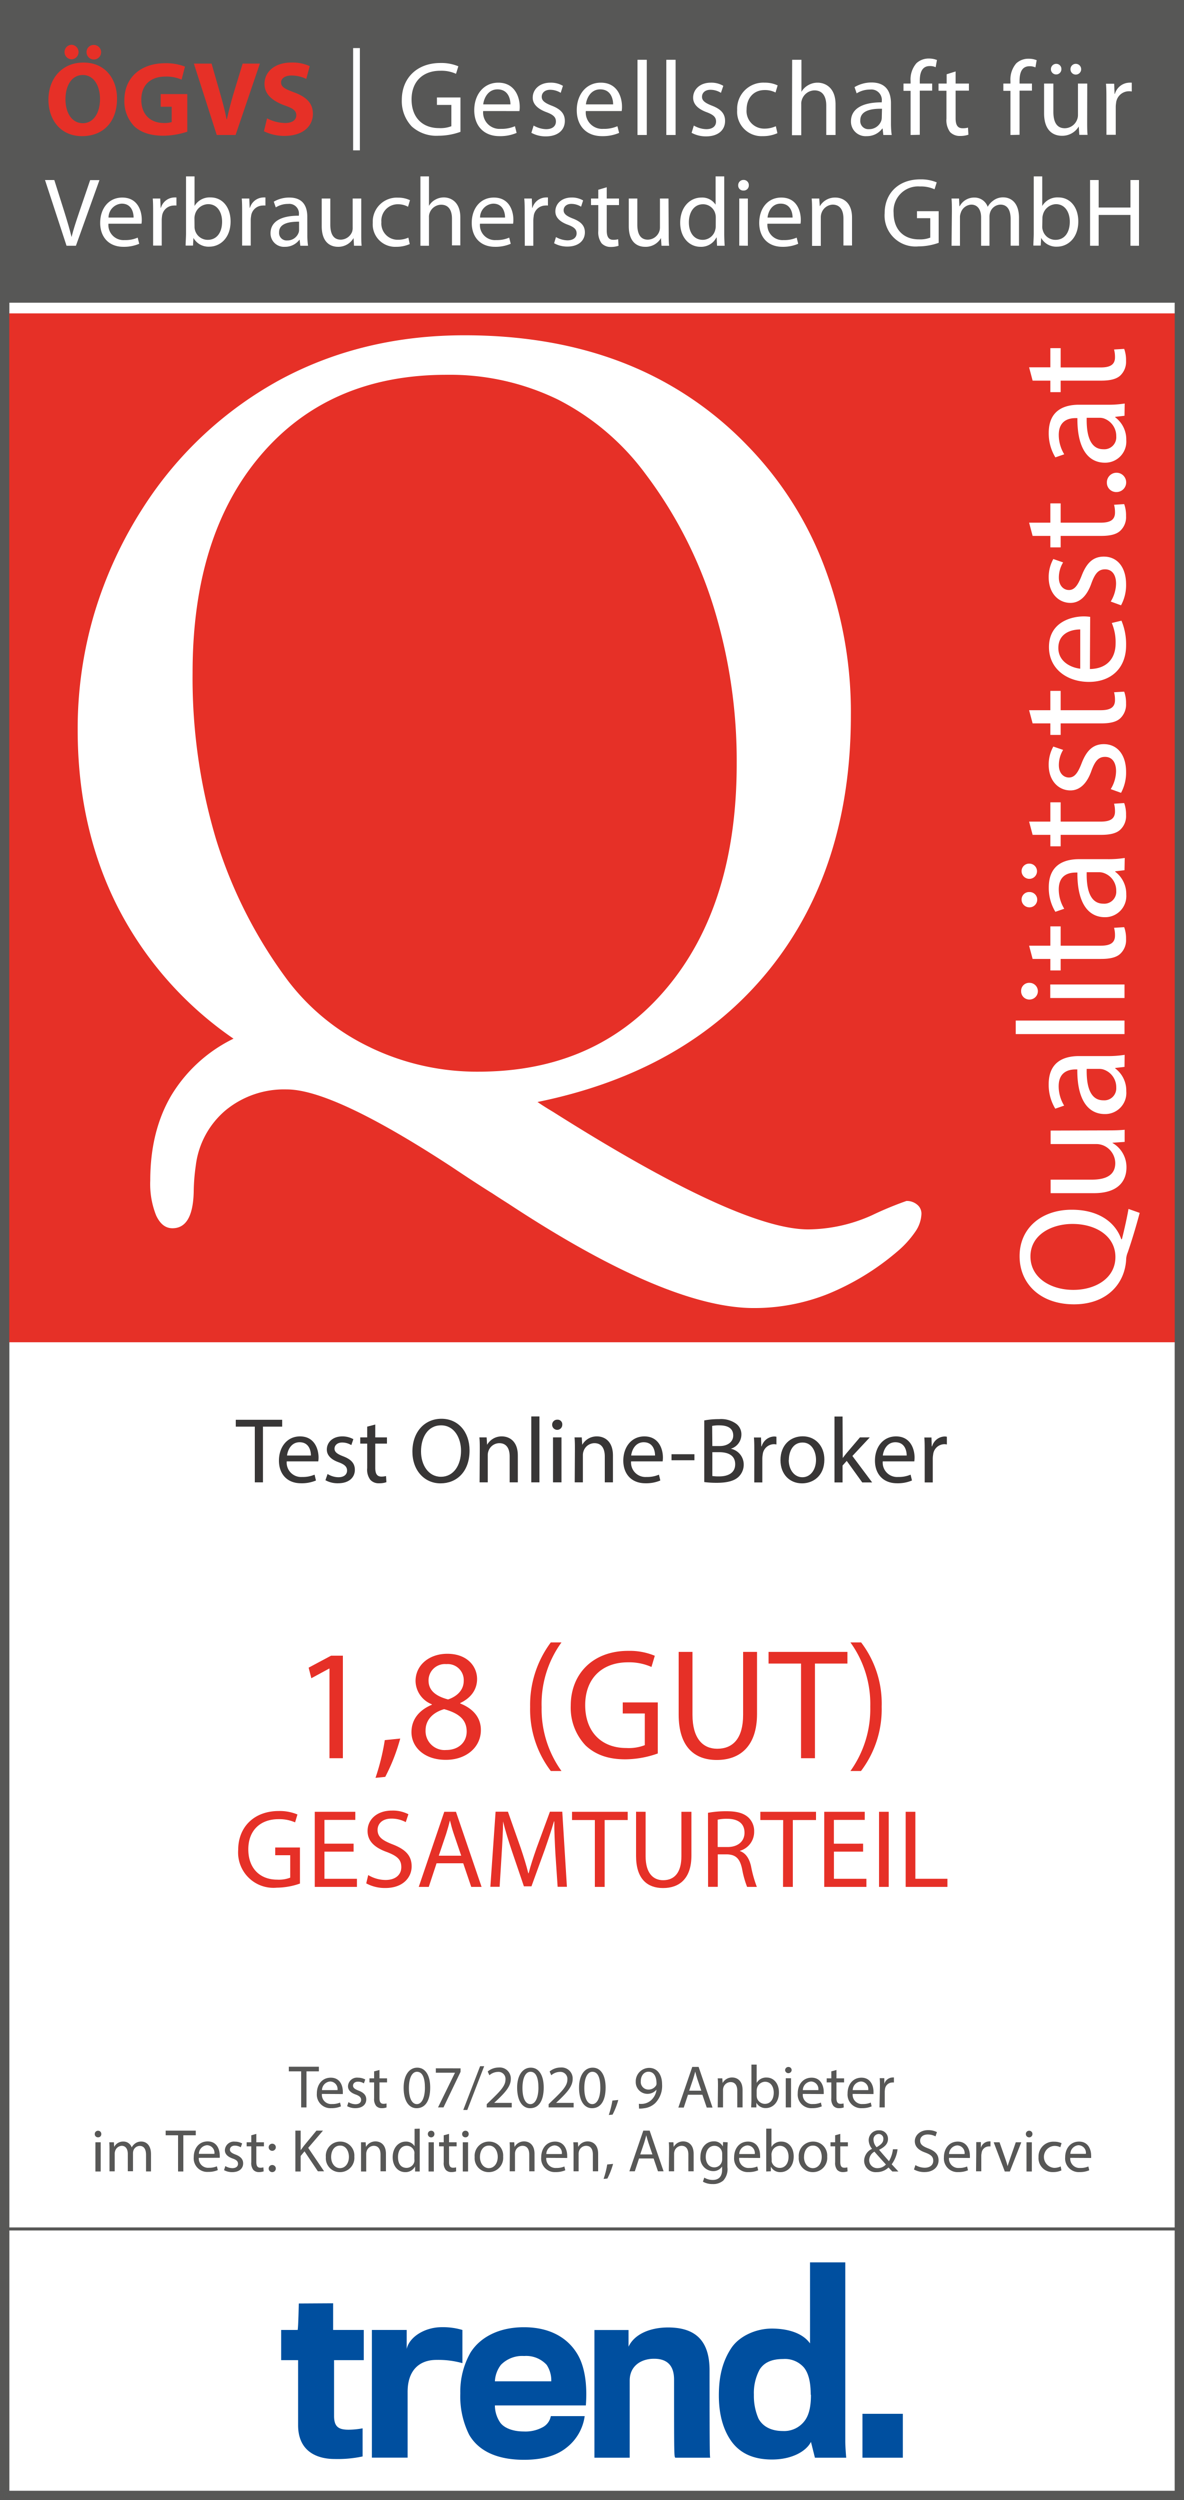 <svg id="Ebene_1" data-name="Ebene 1" xmlns="http://www.w3.org/2000/svg" viewBox="0 0 255.15 538.58"><rect x="0" y="0" width="255.15" height="538.58" fill="#808080" stroke="none"/><rect x="2.01" y="65.2" width="251.17" height="473.39" style="fill:#fff"/><rect y="67.51" width="254.78" height="221.65" style="fill:#e63027"/><path d="M165.69,209q17.67-21.87,17.67-54.91A88.4,88.4,0,0,0,177.62,122,75.51,75.51,0,0,0,161.07,96a74.63,74.63,0,0,0-26.81-17.86q-15.21-5.91-34.16-5.91-21.84,0-39.56,9.48a81.15,81.15,0,0,0-29.65,27.57A89.57,89.57,0,0,0,20.3,132.24a87.38,87.38,0,0,0-3.56,25q0,21.09,8.58,38.06a76.8,76.8,0,0,0,25,28.46,32,32,0,0,0-13.43,12.27q-4.51,7.69-4.51,18.3a18.22,18.22,0,0,0,1.28,7.54c.86,1.82,2,2.73,3.51,2.73q4.35,0,4.57-7.7a43.3,43.3,0,0,1,.45-5.8,18.49,18.49,0,0,1,6.46-11.94,19.83,19.83,0,0,1,13.15-4.47q10,0,35.45,16.63,5.67,3.8,8.91,5.8c.67.45,1.82,1.19,3.46,2.23q34.1,22.44,52.82,22.44a42.9,42.9,0,0,0,15.89-3,55,55,0,0,0,15-9.15,21.34,21.34,0,0,0,3.91-4.29,7.19,7.19,0,0,0,1.33-3.85,2.48,2.48,0,0,0-.94-2,3.47,3.47,0,0,0-2.29-.78,73.69,73.69,0,0,0-7.41,3.07,34,34,0,0,1-13.76,3.06q-14.94,0-55-25.33c-1.49-.89-2.6-1.6-3.34-2.12Q148,230.84,165.69,209ZM79.82,225.65A48.28,48.28,0,0,1,62,211.2a100.34,100.34,0,0,1-15.43-30.36,121.26,121.26,0,0,1-5.07-35.93q0-29.68,14.76-46.93t40-17.24a53.15,53.15,0,0,1,24,5.35,53.89,53.89,0,0,1,18.89,16.07,93.55,93.55,0,0,1,14.66,28.68,112.51,112.51,0,0,1,4.95,33.71q0,30.34-15.09,48.32t-40.52,18a53.09,53.09,0,0,1-23.29-5.19Z" transform="translate(0 0)" style="fill:#fff"/><path d="M245.6,261.29c-.8,3-1.69,5.95-2.58,8.53a4.36,4.36,0,0,0-.33,1.35c-.2,5.29-4.09,9.82-11.25,9.82s-11.72-4.36-11.72-10.38,4.69-10,11.25-10c5.71,0,9.38,2.64,10.66,6.35h.14c.56-2.22,1.09-4.63,1.42-6.52Zm-14.49,2.38c-4.46,0-9.05,2.31-9.05,7s4.49,7.24,9.31,7.21,9-2.58,9-7.08S236.19,263.67,231.11,263.67Z" transform="translate(0 0)" style="fill:#fff"/><path d="M238,243.52c1.65,0,3.1,0,4.36-.14V246l-2.61.17v.06a6,6,0,0,1,3,5.29c0,2.51-1.39,5.52-7,5.52h-9.34v-2.91h8.85c3,0,5.08-.92,5.08-3.57a4.2,4.2,0,0,0-2.64-3.83,4.14,4.14,0,0,0-1.48-.27h-9.81v-2.9Z" transform="translate(0 0)" style="fill:#fff"/><path d="M242.33,229.84l-2,.23v.1a5.94,5.94,0,0,1,2.38,4.89A4.55,4.55,0,0,1,238.1,240c-3.86,0-6-3.44-5.94-9.62h-.33c-1.32,0-3.69.37-3.69,3.64a8,8,0,0,0,1.18,4.16l-1.91.66a9.91,9.91,0,0,1-1.42-5.25c0-4.89,3.33-6.08,6.54-6.08h6a22.25,22.25,0,0,0,3.83-.27Zm-8.15.43c-.07,3.17.49,6.77,3.59,6.77a2.58,2.58,0,0,0,2.78-2.74,4,4,0,0,0-2.68-3.87,3,3,0,0,0-.92-.16Z" transform="translate(0 0)" style="fill:#fff"/><path d="M218.89,222.77v-2.91h23.44v2.91Z" transform="translate(0 0)" style="fill:#fff"/><path d="M221.86,211.73a1.8,1.8,0,0,1,0,3.6,1.77,1.77,0,0,1-1.81-1.82A1.72,1.72,0,0,1,221.86,211.73ZM242.33,215h-16v-2.91h16Z" transform="translate(0 0)" style="fill:#fff"/><path d="M221.77,203.73h4.58v-4.16h2.22v4.16h8.61c2,0,3.1-.56,3.1-2.18a6.35,6.35,0,0,0-.2-1.68l2.18-.13a7.1,7.1,0,0,1,.4,2.57,4,4,0,0,1-1.22,3.14c-.86.83-2.28,1.13-4.16,1.13h-8.71v2.48h-2.22v-2.48h-3.82Z" transform="translate(0 0)" style="fill:#fff"/><path d="M221.83,189.33a1.67,1.67,0,0,1-1.68-1.66,1.62,1.62,0,0,1,1.68-1.62,1.64,1.64,0,1,1,0,3.28Zm0,6.14a1.69,1.69,0,0,1-1.68-1.68,1.61,1.61,0,0,1,1.68-1.62,1.64,1.64,0,0,1,1.69,1.62A1.67,1.67,0,0,1,221.83,195.47Zm20.5-8-2,.23v.1a6,6,0,0,1,2.38,4.9,4.56,4.56,0,0,1-4.59,4.89c-3.86,0-6-3.44-5.94-9.62h-.33c-1.32,0-3.69.36-3.69,3.63a8.06,8.06,0,0,0,1.18,4.17l-1.91.66a9.92,9.92,0,0,1-1.42-5.26c0-4.89,3.33-6.08,6.54-6.08h6a22.31,22.31,0,0,0,3.83-.26Zm-8.15.43c-.07,3.17.49,6.78,3.59,6.78a2.58,2.58,0,0,0,2.78-2.75,4,4,0,0,0-2.68-3.86,3,3,0,0,0-.92-.17Z" transform="translate(0 0)" style="fill:#fff"/><path d="M221.77,177h4.58v-4.16h2.22V177h8.61c2,0,3.1-.56,3.1-2.18a6.35,6.35,0,0,0-.2-1.68l2.18-.14a7.2,7.2,0,0,1,.4,2.58,4,4,0,0,1-1.22,3.14c-.86.83-2.28,1.13-4.16,1.13h-8.71v2.47h-2.22v-2.47h-3.82Z" transform="translate(0 0)" style="fill:#fff"/><path d="M239.36,170a7.65,7.65,0,0,0,1.15-3.84c0-2.11-1-3.11-2.37-3.11s-2.15.83-2.94,3c-1,2.88-2.61,4.23-4.52,4.23-2.58,0-4.69-2.08-4.69-5.52a8,8,0,0,1,1-3.93l2.11.72a6.32,6.32,0,0,0-.92,3.28c0,1.72,1,2.67,2.18,2.67s1.91-.95,2.7-3c1.06-2.77,2.45-4.19,4.82-4.19,2.81,0,4.79,2.18,4.79,6a9.11,9.11,0,0,1-1.09,4.49Z" transform="translate(0 0)" style="fill:#fff"/><path d="M221.77,153h4.58v-4.16h2.22V153h8.61c2,0,3.1-.56,3.1-2.18a6.5,6.5,0,0,0-.2-1.69l2.18-.13a7.16,7.16,0,0,1,.4,2.58,4.06,4.06,0,0,1-1.22,3.14c-.86.83-2.28,1.12-4.16,1.12h-8.71v2.48h-2.22v-2.48h-3.82Z" transform="translate(0 0)" style="fill:#fff"/><path d="M234.87,144.13c3.93-.07,5.54-2.58,5.54-5.49a10.59,10.59,0,0,0-.82-4.43l2.08-.5a13.06,13.06,0,0,1,1,5.33c0,4.92-3.24,7.86-8,7.86s-8.62-2.84-8.62-7.5c0-5.22,4.59-6.61,7.53-6.61a9.72,9.72,0,0,1,1.35.1Zm-2.08-8.53c-1.85,0-4.72.76-4.72,4,0,2.94,2.71,4.23,4.72,4.46Z" transform="translate(0 0)" style="fill:#fff"/><path d="M239.36,129.59a7.65,7.65,0,0,0,1.15-3.84c0-2.11-1-3.1-2.37-3.1s-2.15.82-2.94,3c-1,2.88-2.61,4.23-4.52,4.23-2.58,0-4.69-2.08-4.69-5.52a8,8,0,0,1,1-3.93l2.11.73a6.25,6.25,0,0,0-.92,3.27c0,1.72,1,2.68,2.18,2.68s1.91-1,2.7-3c1.06-2.78,2.45-4.2,4.82-4.2,2.81,0,4.79,2.18,4.79,6a9.11,9.11,0,0,1-1.09,4.49Z" transform="translate(0 0)" style="fill:#fff"/><path d="M221.77,112.6h4.58v-4.16h2.22v4.16h8.61c2,0,3.1-.56,3.1-2.18a6.35,6.35,0,0,0-.2-1.68l2.18-.14a7.2,7.2,0,0,1,.4,2.58,4,4,0,0,1-1.22,3.14c-.86.83-2.28,1.13-4.16,1.13h-8.71v2.47h-2.22v-2.47h-3.82Z" transform="translate(0 0)" style="fill:#fff"/><path d="M240.61,106a2,2,0,0,1-2.08-2,2.08,2.08,0,1,1,2.08,2Z" transform="translate(0 0)" style="fill:#fff"/><path d="M242.33,89.57l-2,.23v.1a5.94,5.94,0,0,1,2.38,4.89,4.55,4.55,0,0,1-4.59,4.89c-3.86,0-6-3.43-5.94-9.61h-.33c-1.32,0-3.69.36-3.69,3.63a8.06,8.06,0,0,0,1.18,4.17l-1.91.66A9.92,9.92,0,0,1,226,93.27c0-4.89,3.33-6.08,6.54-6.08h6a22.31,22.31,0,0,0,3.83-.26Zm-8.15.43c-.07,3.17.49,6.78,3.59,6.78A2.58,2.58,0,0,0,240.55,94a4,4,0,0,0-2.68-3.86A3,3,0,0,0,237,90Z" transform="translate(0 0)" style="fill:#fff"/><path d="M221.77,79.13h4.58V75h2.22v4.16h8.61c2,0,3.1-.56,3.1-2.18a6.5,6.5,0,0,0-.2-1.69l2.18-.13a7.12,7.12,0,0,1,.4,2.58,4.06,4.06,0,0,1-1.22,3.14c-.86.82-2.28,1.12-4.16,1.12h-8.71v2.48h-2.22V82h-3.82Z" transform="translate(0 0)" style="fill:#fff"/><polyline points="255.15 65.2 0.04 65.2 0.04 0 255.15 0" style="fill:#575756"/><path d="M253.15,2V536.58H2V2H253.15m2-2H0V538.58H255.15V0Z" transform="translate(0 0)" style="fill:#575756"/><path d="M54.91,307.34h-4.1v-1.48h10v1.48H56.67v12H54.91Z" transform="translate(0 0)" style="fill:#383636"/><path d="M61.79,314.82a3.1,3.1,0,0,0,3.32,3.36,6.36,6.36,0,0,0,2.68-.5l.3,1.26a7.84,7.84,0,0,1-3.22.6c-3,0-4.76-2-4.76-4.88s1.72-5.22,4.54-5.22c3.16,0,4,2.78,4,4.56a6.64,6.64,0,0,1-.06.82ZM67,313.56c0-1.12-.46-2.86-2.44-2.86-1.78,0-2.56,1.64-2.7,2.86Z" transform="translate(0 0)" style="fill:#383636"/><path d="M70.59,317.54a4.61,4.61,0,0,0,2.32.7c1.28,0,1.88-.64,1.88-1.44s-.5-1.3-1.8-1.78c-1.74-.62-2.56-1.58-2.56-2.74,0-1.56,1.26-2.84,3.34-2.84a4.83,4.83,0,0,1,2.38.6l-.44,1.28a3.77,3.77,0,0,0-2-.56c-1,0-1.62.6-1.62,1.32s.58,1.16,1.84,1.64c1.68.64,2.54,1.48,2.54,2.92,0,1.7-1.32,2.9-3.62,2.9a5.41,5.41,0,0,1-2.72-.66Z" transform="translate(0 0)" style="fill:#383636"/><path d="M80.87,306.88v2.78h2.52V311H80.87v5.22c0,1.2.34,1.88,1.32,1.88a3.92,3.92,0,0,0,1-.12l.08,1.32a4.31,4.31,0,0,1-1.56.24,2.41,2.41,0,0,1-1.9-.74,3.59,3.59,0,0,1-.68-2.52V311h-1.5v-1.34h1.5v-2.32Z" transform="translate(0 0)" style="fill:#383636"/><path d="M101.19,312.46c0,4.64-2.82,7.1-6.26,7.1s-6.06-2.76-6.06-6.84c0-4.28,2.66-7.08,6.26-7.08S101.19,308.46,101.19,312.46Zm-10.46.22c0,2.88,1.56,5.46,4.3,5.46s4.32-2.54,4.32-5.6c0-2.68-1.4-5.48-4.3-5.48S90.73,309.72,90.73,312.68Z" transform="translate(0 0)" style="fill:#383636"/><path d="M103.39,312.28c0-1,0-1.82-.08-2.62h1.56l.1,1.6h0a3.56,3.56,0,0,1,3.2-1.82c1.34,0,3.42.8,3.42,4.12v5.78h-1.76v-5.58c0-1.56-.58-2.86-2.24-2.86a2.5,2.5,0,0,0-2.36,1.8,2.53,2.53,0,0,0-.12.82v5.82h-1.76Z" transform="translate(0 0)" style="fill:#383636"/><path d="M114.49,305.14h1.76v14.2h-1.76Z" transform="translate(0 0)" style="fill:#383636"/><path d="M121.17,306.94a1.09,1.09,0,0,1-2.18,0,1.07,1.07,0,0,1,1.1-1.1A1,1,0,0,1,121.17,306.94Zm-2,12.4v-9.68H121v9.68Z" transform="translate(0 0)" style="fill:#383636"/><path d="M123.89,312.28c0-1,0-1.82-.08-2.62h1.56l.1,1.6h0a3.56,3.56,0,0,1,3.2-1.82c1.34,0,3.42.8,3.42,4.12v5.78h-1.76v-5.58c0-1.56-.58-2.86-2.24-2.86a2.5,2.5,0,0,0-2.36,1.8,2.53,2.53,0,0,0-.12.82v5.82h-1.76Z" transform="translate(0 0)" style="fill:#383636"/><path d="M136,314.82a3.1,3.1,0,0,0,3.32,3.36,6.36,6.36,0,0,0,2.68-.5l.3,1.26a7.84,7.84,0,0,1-3.22.6c-3,0-4.76-2-4.76-4.88s1.72-5.22,4.54-5.22c3.16,0,4,2.78,4,4.56a6.64,6.64,0,0,1-.06.82Zm5.16-1.26c0-1.12-.46-2.86-2.44-2.86-1.78,0-2.56,1.64-2.7,2.86Z" transform="translate(0 0)" style="fill:#383636"/><path d="M149.65,313.28v1.3h-4.94v-1.3Z" transform="translate(0 0)" style="fill:#383636"/><path d="M151.77,306a16.86,16.86,0,0,1,3.18-.28,5.57,5.57,0,0,1,3.7,1,2.83,2.83,0,0,1,1.12,2.38,3.2,3.2,0,0,1-2.28,3v0a3.47,3.47,0,0,1,2.78,3.38,3.63,3.63,0,0,1-1.14,2.7c-.94.86-2.46,1.26-4.66,1.26a20.34,20.34,0,0,1-2.7-.16Zm1.74,5.52h1.58c1.84,0,2.92-1,2.92-2.26,0-1.58-1.2-2.2-3-2.2a7.46,7.46,0,0,0-1.54.12Zm0,6.46a9.3,9.3,0,0,0,1.46.08c1.8,0,3.46-.66,3.46-2.62s-1.58-2.6-3.48-2.6h-1.44Z" transform="translate(0 0)" style="fill:#383636"/><path d="M162.55,312.68c0-1.14,0-2.12-.08-3H164l.06,1.9h.08a2.9,2.9,0,0,1,2.68-2.12,1.9,1.9,0,0,1,.5.06v1.66a2.64,2.64,0,0,0-.6-.06,2.47,2.47,0,0,0-2.36,2.26,5,5,0,0,0-.08.82v5.16h-1.74Z" transform="translate(0 0)" style="fill:#383636"/><path d="M177.65,314.42c0,3.58-2.48,5.14-4.82,5.14-2.62,0-4.64-1.92-4.64-5,0-3.24,2.12-5.14,4.8-5.14S177.65,311.46,177.65,314.42Zm-7.68.1c0,2.12,1.22,3.72,2.94,3.72s2.94-1.58,2.94-3.76c0-1.64-.82-3.72-2.9-3.72S170,312.68,170,314.52Z" transform="translate(0 0)" style="fill:#383636"/><path d="M181.61,314.1h0c.24-.34.58-.76.86-1.1l2.84-3.34h2.12l-3.74,4,4.26,5.7h-2.14l-3.34-4.64-.9,1v3.64h-1.74v-14.2h1.74Z" transform="translate(0 0)" style="fill:#383636"/><path d="M190.23,314.82a3.1,3.1,0,0,0,3.32,3.36,6.36,6.36,0,0,0,2.68-.5l.3,1.26a7.84,7.84,0,0,1-3.22.6c-3,0-4.76-2-4.76-4.88s1.72-5.22,4.54-5.22c3.16,0,4,2.78,4,4.56a6.64,6.64,0,0,1-.06.82Zm5.16-1.26c0-1.12-.46-2.86-2.44-2.86-1.78,0-2.56,1.64-2.7,2.86Z" transform="translate(0 0)" style="fill:#383636"/><path d="M199.27,312.68c0-1.14,0-2.12-.08-3h1.54l.06,1.9h.08a2.9,2.9,0,0,1,2.68-2.12,1.9,1.9,0,0,1,.5.06v1.66a2.64,2.64,0,0,0-.6-.06,2.47,2.47,0,0,0-2.36,2.26,5,5,0,0,0-.08.82v5.16h-1.74Z" transform="translate(0 0)" style="fill:#383636"/><path d="M71,359.46h-.07l-3.84,2.08-.58-2.28,4.83-2.58h2.55v22.09H71Z" transform="translate(0 0)" style="fill:#e63027"/><path d="M80.92,383a48.53,48.53,0,0,0,2-8.13l3.33-.34a40.88,40.88,0,0,1-3.23,8.26Z" transform="translate(0 0)" style="fill:#e63027"/><path d="M88.67,373.16c0-2.78,1.67-4.76,4.39-5.91l0-.1a5.49,5.49,0,0,1-3.51-5c0-3.5,3-5.88,6.84-5.88,4.28,0,6.42,2.69,6.42,5.44,0,1.87-.91,3.88-3.63,5.17v.1c2.75,1.09,4.45,3,4.45,5.71,0,3.84-3.3,6.43-7.51,6.43C91.46,379.15,88.67,376.39,88.67,373.16Zm11.9-.13c0-2.69-1.87-4-4.86-4.83-2.58.75-4,2.45-4,4.56A4.09,4.09,0,0,0,96.15,377C98.84,377,100.57,375.31,100.57,373Zm-8.22-11c0,2.21,1.66,3.4,4.21,4.08,1.91-.65,3.37-2,3.37-4a3.44,3.44,0,0,0-3.74-3.61A3.52,3.52,0,0,0,92.35,362Z" transform="translate(0 0)" style="fill:#e63027"/><path d="M121,353.82a22.55,22.55,0,0,0-4.28,13.94A22.83,22.83,0,0,0,121,381.53H118.7a21.94,21.94,0,0,1-4.46-13.81,22.51,22.51,0,0,1,4.46-13.9Z" transform="translate(0 0)" style="fill:#e63027"/><path d="M141.75,377.75a21.29,21.29,0,0,1-7,1.26c-3.47,0-6.32-.88-8.57-3a11.82,11.82,0,0,1-3.19-8.54c0-6.83,4.72-11.83,12.4-11.83a14.11,14.11,0,0,1,5.72,1.06l-.72,2.41a11.89,11.89,0,0,0-5.06-1c-5.58,0-9.22,3.47-9.22,9.22s3.5,9.24,8.84,9.24a9.68,9.68,0,0,0,4-.61v-6.83H134.2v-2.38h7.55Z" transform="translate(0 0)" style="fill:#e63027"/><path d="M149.23,355.86v13.56c0,5.14,2.27,7.31,5.33,7.31,3.4,0,5.58-2.24,5.58-7.31V355.86h3v13.36c0,7-3.7,9.93-8.67,9.93-4.69,0-8.22-2.69-8.22-9.79v-13.5Z" transform="translate(0 0)" style="fill:#e63027"/><path d="M172.62,358.38h-7v-2.52h17v2.52h-7v20.39h-3Z" transform="translate(0 0)" style="fill:#e63027"/><path d="M183.26,381.53a22.93,22.93,0,0,0,4.28-13.87,22.64,22.64,0,0,0-4.28-13.84h2.31A21.7,21.7,0,0,1,190,367.66a22,22,0,0,1-4.46,13.87Z" transform="translate(0 0)" style="fill:#e63027"/><path d="M64.64,405.77a15.28,15.28,0,0,1-5,.89,7.61,7.61,0,0,1-8.31-8.16c0-4.83,3.34-8.36,8.77-8.36a9.92,9.92,0,0,1,4,.75l-.51,1.7a8.42,8.42,0,0,0-3.57-.69c-3.94,0-6.51,2.44-6.51,6.5s2.47,6.53,6.24,6.53a6.85,6.85,0,0,0,2.79-.43v-4.83H59.31V398h5.33Z" transform="translate(0 0)" style="fill:#e63027"/><path d="M76.2,398.9H69.92v5.84h7v1.75H67.83V390.31h8.74v1.75H69.92v5.12H76.2Z" transform="translate(0 0)" style="fill:#e63027"/><path d="M79.35,403.94A7.33,7.33,0,0,0,83.09,405c2.14,0,3.39-1.13,3.39-2.76s-.87-2.38-3-3.22c-2.64-.93-4.27-2.3-4.27-4.58,0-2.52,2.08-4.39,5.23-4.39a7.32,7.32,0,0,1,3.57.79l-.57,1.7a6.45,6.45,0,0,0-3.07-.76c-2.21,0-3,1.31-3,2.42,0,1.51,1,2.26,3.21,3.12,2.74,1.06,4.13,2.38,4.13,4.75s-1.85,4.66-5.66,4.66a8.42,8.42,0,0,1-4.13-1Z" transform="translate(0 0)" style="fill:#e63027"/><path d="M94.08,401.4l-1.68,5.09H90.24l5.5-16.18h2.52l5.52,16.18h-2.23l-1.73-5.09Zm5.31-1.63-1.59-4.66c-.36-1.05-.6-2-.84-2.95h0c-.24,1-.51,1.94-.82,2.93l-1.58,4.68Z" transform="translate(0 0)" style="fill:#e63027"/><path d="M119.69,399.38c-.12-2.25-.26-5-.24-7h-.07c-.55,1.89-1.22,3.91-2,6.14l-2.85,7.85H112.9l-2.62-7.7c-.76-2.28-1.41-4.37-1.87-6.29h0c0,2-.16,4.73-.31,7.15l-.43,6.94h-2l1.13-16.18h2.66l2.76,7.83c.67,2,1.22,3.76,1.63,5.44h.07c.41-1.63,1-3.4,1.71-5.44l2.88-7.83h2.66l1,16.18h-2Z" transform="translate(0 0)" style="fill:#e63027"/><path d="M128.19,392.09h-4.92v-1.78h12v1.78H130.3v14.4h-2.11Z" transform="translate(0 0)" style="fill:#e63027"/><path d="M139.13,390.31v9.58c0,3.62,1.61,5.16,3.77,5.16,2.4,0,3.94-1.59,3.94-5.16v-9.58H149v9.43c0,5-2.62,7-6.12,7-3.31,0-5.81-1.89-5.81-6.91v-9.53Z" transform="translate(0 0)" style="fill:#e63027"/><path d="M152.57,390.53a21.43,21.43,0,0,1,4-.34c2.23,0,3.67.41,4.68,1.32a4,4,0,0,1,1.27,3.07,4.24,4.24,0,0,1-3.05,4.13v.07c1.25.44,2,1.59,2.38,3.27a25.85,25.85,0,0,0,1.25,4.44H161a20.1,20.1,0,0,1-1.08-3.87c-.48-2.23-1.35-3.07-3.24-3.14h-2v7h-2.09Zm2.09,7.37h2.14c2.23,0,3.64-1.23,3.64-3.08,0-2.08-1.51-3-3.72-3a9,9,0,0,0-2.06.19Z" transform="translate(0 0)" style="fill:#e63027"/><path d="M168.77,392.09h-4.92v-1.78h12v1.78h-5v14.4h-2.11Z" transform="translate(0 0)" style="fill:#e63027"/><path d="M186,398.9h-6.29v5.84h7v1.75h-9.09V390.31h8.73v1.75h-6.65v5.12H186Z" transform="translate(0 0)" style="fill:#e63027"/><path d="M191.52,390.31v16.18h-2.09V390.31Z" transform="translate(0 0)" style="fill:#e63027"/><path d="M195.17,390.31h2.09v14.43h6.91v1.75h-9Z" transform="translate(0 0)" style="fill:#e63027"/><path d="M64.9,446.23H62.24v-1h6.48v1H66.05V454H64.9Z" transform="translate(0 0)" style="fill:#575756"/><path d="M69.37,451.09a2,2,0,0,0,2.16,2.18,4.22,4.22,0,0,0,1.75-.32l.19.82a5.11,5.11,0,0,1-2.09.39,2.93,2.93,0,0,1-3.1-3.17c0-1.9,1.12-3.4,3-3.4,2.06,0,2.6,1.81,2.6,3,0,.23,0,.41,0,.53Zm3.36-.82a1.63,1.63,0,0,0-1.59-1.86,1.9,1.9,0,0,0-1.75,1.86Z" transform="translate(0 0)" style="fill:#575756"/><path d="M75.09,452.86a3,3,0,0,0,1.51.45c.83,0,1.22-.41,1.22-.93s-.32-.85-1.17-1.16c-1.13-.4-1.66-1-1.66-1.78a1.94,1.94,0,0,1,2.17-1.85,3.23,3.23,0,0,1,1.55.39l-.29.84a2.37,2.37,0,0,0-1.28-.37c-.68,0-1.06.39-1.06.86s.38.75,1.2,1.07c1.09.41,1.65,1,1.65,1.89,0,1.11-.86,1.89-2.35,1.89a3.59,3.59,0,0,1-1.77-.43Z" transform="translate(0 0)" style="fill:#575756"/><path d="M81.78,445.93v1.81h1.63v.87H81.78V452c0,.78.22,1.22.85,1.22a2.58,2.58,0,0,0,.67-.08l0,.86a2.79,2.79,0,0,1-1,.16,1.59,1.59,0,0,1-1.24-.48,2.37,2.37,0,0,1-.44-1.64v-3.43h-1v-.87h1v-1.51Z" transform="translate(0 0)" style="fill:#575756"/><path d="M92.71,449.71c0,2.87-1.07,4.46-2.94,4.46-1.65,0-2.77-1.55-2.79-4.34s1.22-4.4,2.93-4.4S92.71,447,92.71,449.71Zm-4.59.13c0,2.2.68,3.45,1.72,3.45s1.73-1.37,1.73-3.53-.54-3.44-1.72-3.44C88.85,446.32,88.12,447.54,88.12,449.84Z" transform="translate(0 0)" style="fill:#575756"/><path d="M99.25,445.58v.75L95.57,454H94.39l3.66-7.48v0H93.92v-.95Z" transform="translate(0 0)" style="fill:#575756"/><path d="M99.83,454.55l3.63-9.43h.88l-3.64,9.43Z" transform="translate(0 0)" style="fill:#575756"/><path d="M104.89,454v-.7l.9-.87c2.15-2.06,3.13-3.15,3.14-4.42a1.51,1.51,0,0,0-1.67-1.66,2.86,2.86,0,0,0-1.8.72l-.36-.81a3.7,3.7,0,0,1,2.39-.86,2.38,2.38,0,0,1,2.59,2.46c0,1.56-1.13,2.82-2.92,4.54l-.67.62v0h3.79V454Z" transform="translate(0 0)" style="fill:#575756"/><path d="M117.17,449.71c0,2.87-1.06,4.46-2.93,4.46-1.65,0-2.77-1.55-2.8-4.34s1.22-4.4,2.94-4.4S117.17,447,117.17,449.71Zm-4.58.13c0,2.2.67,3.45,1.71,3.45s1.73-1.37,1.73-3.53-.53-3.44-1.72-3.44C113.31,446.32,112.59,447.54,112.59,449.84Z" transform="translate(0 0)" style="fill:#575756"/><path d="M118.23,454v-.7l.89-.87c2.16-2.06,3.14-3.15,3.15-4.42a1.52,1.52,0,0,0-1.68-1.66,2.86,2.86,0,0,0-1.79.72l-.36-.81a3.7,3.7,0,0,1,2.39-.86,2.37,2.37,0,0,1,2.58,2.46c0,1.56-1.13,2.82-2.91,4.54l-.67.62v0h3.79V454Z" transform="translate(0 0)" style="fill:#575756"/><path d="M130.51,449.71c0,2.87-1.06,4.46-2.94,4.46-1.65,0-2.76-1.55-2.79-4.34s1.22-4.4,2.94-4.4S130.51,447,130.51,449.71Zm-4.59.13c0,2.2.68,3.45,1.72,3.45s1.73-1.37,1.73-3.53-.53-3.44-1.72-3.44C126.65,446.32,125.92,447.54,125.92,449.84Z" transform="translate(0 0)" style="fill:#575756"/><path d="M131.19,455.63a20.18,20.18,0,0,0,.78-3.11l1.27-.13a16,16,0,0,1-1.23,3.16Z" transform="translate(0 0)" style="fill:#575756"/><path d="M137.67,453.22a4.47,4.47,0,0,0,.93,0,3.13,3.13,0,0,0,1.76-.82,3.63,3.63,0,0,0,1.12-2.24h0a2.53,2.53,0,0,1-4.48-1.68,2.91,2.91,0,0,1,2.89-3c1.72,0,2.79,1.41,2.79,3.57a5.28,5.28,0,0,1-1.46,4,4.16,4.16,0,0,1-2.45,1.13,5.29,5.29,0,0,1-1.06.07Zm.42-4.86a1.63,1.63,0,0,0,1.63,1.79,1.88,1.88,0,0,0,1.66-.88.79.79,0,0,0,.1-.42c0-1.44-.53-2.54-1.73-2.54C138.78,446.31,138.09,447.16,138.09,448.36Z" transform="translate(0 0)" style="fill:#575756"/><path d="M148.26,451.27l-.91,2.76h-1.17l3-8.76h1.37l3,8.76H152.3l-.94-2.76Zm2.87-.88-.86-2.52c-.19-.58-.32-1.1-.45-1.6h0c-.13.52-.27,1.05-.44,1.58l-.86,2.54Z" transform="translate(0 0)" style="fill:#575756"/><path d="M154.72,449.44c0-.65,0-1.18-.06-1.7h1l.06,1h0a2.31,2.31,0,0,1,2.08-1.19c.87,0,2.22.52,2.22,2.68V454h-1.14V450.4c0-1-.38-1.86-1.46-1.86a1.63,1.63,0,0,0-1.53,1.17,1.75,1.75,0,0,0-.08.54V454h-1.14Z" transform="translate(0 0)" style="fill:#575756"/><path d="M161.88,454c0-.43.05-1.07.05-1.63v-7.6h1.13v3.95h0a2.34,2.34,0,0,1,2.14-1.16c1.56,0,2.67,1.3,2.66,3.21,0,2.25-1.42,3.37-2.82,3.37A2.24,2.24,0,0,1,163,453h0l0,1Zm1.18-2.52a2.7,2.7,0,0,0,.05.41,1.78,1.78,0,0,0,1.72,1.34c1.2,0,1.91-1,1.91-2.42,0-1.26-.65-2.34-1.87-2.34a1.83,1.83,0,0,0-1.74,1.41,2,2,0,0,0-.07.47Z" transform="translate(0 0)" style="fill:#575756"/><path d="M170.6,446a.71.71,0,0,1-1.41,0,.7.7,0,0,1,.71-.72A.68.68,0,0,1,170.6,446ZM169.33,454v-6.29h1.14V454Z" transform="translate(0 0)" style="fill:#575756"/><path d="M173,451.09a2,2,0,0,0,2.16,2.18,4.17,4.17,0,0,0,1.74-.32l.19.82a5.11,5.11,0,0,1-2.09.39,2.92,2.92,0,0,1-3.09-3.17c0-1.9,1.11-3.4,3-3.4,2,0,2.6,1.81,2.6,3a5,5,0,0,1,0,.53Zm3.35-.82a1.63,1.63,0,0,0-1.58-1.86,1.9,1.9,0,0,0-1.76,1.86Z" transform="translate(0 0)" style="fill:#575756"/><path d="M180.26,445.93v1.81h1.64v.87h-1.64V452c0,.78.22,1.22.86,1.22a2.44,2.44,0,0,0,.66-.08l.05.86a2.79,2.79,0,0,1-1,.16,1.58,1.58,0,0,1-1.23-.48,2.32,2.32,0,0,1-.45-1.64v-3.43h-1v-.87h1v-1.51Z" transform="translate(0 0)" style="fill:#575756"/><path d="M183.75,451.09a2,2,0,0,0,2.15,2.18,4.22,4.22,0,0,0,1.75-.32l.19.82a5.11,5.11,0,0,1-2.09.39,2.93,2.93,0,0,1-3.1-3.17c0-1.9,1.12-3.4,3-3.4,2,0,2.59,1.81,2.59,3,0,.23,0,.41,0,.53Zm3.35-.82a1.63,1.63,0,0,0-1.59-1.86,1.9,1.9,0,0,0-1.75,1.86Z" transform="translate(0 0)" style="fill:#575756"/><path d="M189.62,449.7c0-.74,0-1.38-.05-2h1l0,1.23h0a1.9,1.9,0,0,1,1.74-1.38,1.66,1.66,0,0,1,.33,0v1.08a2.23,2.23,0,0,0-.39,0,1.61,1.61,0,0,0-1.54,1.47,4.15,4.15,0,0,0-.05.53V454h-1.13Z" transform="translate(0 0)" style="fill:#575756"/><path d="M21.83,459.74a.67.67,0,0,1-.72.7.68.68,0,0,1-.69-.7.7.7,0,0,1,.71-.72A.68.68,0,0,1,21.83,459.74Zm-1.27,8.06v-6.29H21.7v6.29Z" transform="translate(0 0)" style="fill:#575756"/><path d="M23.6,463.21c0-.65,0-1.18-.05-1.7h1l.05,1h0a2.17,2.17,0,0,1,2-1.16,1.85,1.85,0,0,1,1.78,1.26h0a2.59,2.59,0,0,1,.7-.82,2.16,2.16,0,0,1,1.39-.44c.83,0,2.07.55,2.07,2.73v3.71H31.47v-3.56c0-1.21-.44-1.94-1.37-1.94a1.47,1.47,0,0,0-1.35,1,2,2,0,0,0-.09.57v3.89H27.54V464c0-1-.44-1.73-1.31-1.73a1.56,1.56,0,0,0-1.42,1.14,1.73,1.73,0,0,0-.09.56v3.8H23.6Z" transform="translate(0 0)" style="fill:#575756"/><path d="M38.37,460H35.7v-1h6.49v1H39.51v7.8H38.37Z" transform="translate(0 0)" style="fill:#575756"/><path d="M42.84,464.86A2,2,0,0,0,45,467a4.17,4.17,0,0,0,1.74-.32l.2.82a5.16,5.16,0,0,1-2.1.39,2.92,2.92,0,0,1-3.09-3.17c0-1.9,1.12-3.4,3-3.4,2.06,0,2.6,1.81,2.6,3a3.26,3.26,0,0,1,0,.53ZM46.2,464a1.63,1.63,0,0,0-1.59-1.86A1.89,1.89,0,0,0,42.86,464Z" transform="translate(0 0)" style="fill:#575756"/><path d="M48.56,466.63a3,3,0,0,0,1.51.45c.83,0,1.22-.41,1.22-.93S51,465.3,50.12,465c-1.13-.4-1.66-1-1.66-1.78a1.94,1.94,0,0,1,2.17-1.85,3.15,3.15,0,0,1,1.55.39l-.29.83a2.52,2.52,0,0,0-1.29-.36c-.67,0-1.05.39-1.05.86s.38.75,1.2,1.06c1.09.42,1.65,1,1.65,1.9,0,1.11-.86,1.89-2.36,1.89a3.55,3.55,0,0,1-1.76-.43Z" transform="translate(0 0)" style="fill:#575756"/><path d="M55.24,459.7v1.81h1.64v.87H55.24v3.39c0,.78.22,1.22.86,1.22a2.44,2.44,0,0,0,.66-.08l.06.86a2.85,2.85,0,0,1-1,.16,1.58,1.58,0,0,1-1.23-.48,2.32,2.32,0,0,1-.44-1.64v-3.43h-1v-.87h1V460Z" transform="translate(0 0)" style="fill:#575756"/><path d="M57.9,462.55a.77.77,0,1,1,.76.8A.76.76,0,0,1,57.9,462.55Zm0,4.58a.77.77,0,1,1,.76.81A.76.76,0,0,1,57.9,467.13Z" transform="translate(0 0)" style="fill:#575756"/><path d="M63.65,459h1.14v4.22h0c.24-.34.47-.65.69-.94L68.19,459H69.6l-3.18,3.71,3.42,5.05H68.5l-2.88-4.3-.83,1v3.34H63.65Z" transform="translate(0 0)" style="fill:#575756"/><path d="M76.36,464.6a3.08,3.08,0,0,1-3.14,3.34,3,3,0,0,1-3-3.24,3.07,3.07,0,0,1,3.12-3.34A3,3,0,0,1,76.36,464.6Zm-5,.07c0,1.37.8,2.41,1.91,2.41s1.92-1,1.92-2.44c0-1.07-.54-2.42-1.89-2.42S71.36,463.47,71.36,464.67Z" transform="translate(0 0)" style="fill:#575756"/><path d="M77.8,463.21c0-.65,0-1.18,0-1.7h1l.07,1h0a2.31,2.31,0,0,1,2.08-1.19c.87,0,2.22.52,2.22,2.68v3.76H82v-3.63c0-1-.38-1.86-1.46-1.86A1.63,1.63,0,0,0,79,463.48a1.74,1.74,0,0,0-.08.53v3.79H77.8Z" transform="translate(0 0)" style="fill:#575756"/><path d="M90.45,458.57v7.6c0,.56,0,1.2,0,1.63h-1l0-1.09h0a2.31,2.31,0,0,1-2.14,1.23c-1.52,0-2.69-1.29-2.69-3.2,0-2.09,1.29-3.38,2.82-3.38a2.13,2.13,0,0,1,1.9,1h0v-3.75Zm-1.15,5.5a1.91,1.91,0,0,0,0-.48,1.68,1.68,0,0,0-1.65-1.33c-1.18,0-1.88,1-1.88,2.43s.62,2.33,1.85,2.33a1.72,1.72,0,0,0,1.68-1.37,1.89,1.89,0,0,0,0-.49Z" transform="translate(0 0)" style="fill:#575756"/><path d="M93.62,459.74a.71.71,0,0,1-1.42,0,.7.7,0,0,1,.72-.72A.68.68,0,0,1,93.62,459.74Zm-1.27,8.06v-6.29h1.14v6.29Z" transform="translate(0 0)" style="fill:#575756"/><path d="M96.77,459.7v1.81H98.4v.87H96.77v3.39c0,.78.22,1.22.85,1.22a2.58,2.58,0,0,0,.67-.08l0,.86a2.81,2.81,0,0,1-1,.16,1.58,1.58,0,0,1-1.23-.48,2.32,2.32,0,0,1-.44-1.64v-3.43h-1v-.87h1V460Z" transform="translate(0 0)" style="fill:#575756"/><path d="M101,459.74a.67.67,0,0,1-.72.7.68.68,0,0,1-.69-.7.7.7,0,0,1,.71-.72A.68.68,0,0,1,101,459.74Zm-1.27,8.06v-6.29h1.14v6.29Z" transform="translate(0 0)" style="fill:#575756"/><path d="M108.43,464.6a3.08,3.08,0,0,1-3.14,3.34,3,3,0,0,1-3-3.24,3.07,3.07,0,0,1,3.12-3.34A3,3,0,0,1,108.43,464.6Zm-5,.07c0,1.37.8,2.41,1.91,2.41s1.92-1,1.92-2.44c0-1.07-.54-2.42-1.89-2.42S103.43,463.47,103.43,464.67Z" transform="translate(0 0)" style="fill:#575756"/><path d="M109.87,463.21c0-.65,0-1.18-.05-1.7h1l.07,1h0a2.31,2.31,0,0,1,2.08-1.19c.87,0,2.22.52,2.22,2.68v3.76h-1.14v-3.63c0-1-.38-1.86-1.46-1.86a1.63,1.63,0,0,0-1.53,1.17,1.74,1.74,0,0,0-.08.53v3.79h-1.14Z" transform="translate(0 0)" style="fill:#575756"/><path d="M117.72,464.86a2,2,0,0,0,2.16,2.18,4.17,4.17,0,0,0,1.74-.32l.2.82a5.2,5.2,0,0,1-2.1.39,2.92,2.92,0,0,1-3.09-3.17c0-1.9,1.12-3.4,3-3.4,2,0,2.6,1.81,2.6,3a5,5,0,0,1,0,.53Zm3.35-.82a1.62,1.62,0,0,0-1.58-1.86,1.9,1.9,0,0,0-1.76,1.86Z" transform="translate(0 0)" style="fill:#575756"/><path d="M123.6,463.21c0-.65,0-1.18-.06-1.7h1l.06,1h0a2.31,2.31,0,0,1,2.08-1.19c.87,0,2.22.52,2.22,2.68v3.76h-1.14v-3.63c0-1-.38-1.86-1.46-1.86a1.62,1.62,0,0,0-1.53,1.17,1.74,1.74,0,0,0-.08.53v3.79H123.6Z" transform="translate(0 0)" style="fill:#575756"/><path d="M130.07,469.4a18.12,18.12,0,0,0,.78-3.11l1.27-.13a16.3,16.3,0,0,1-1.23,3.16Z" transform="translate(0 0)" style="fill:#575756"/><path d="M137.71,465l-.91,2.76h-1.17l3-8.76H140l3,8.76h-1.21l-.94-2.76Zm2.88-.88-.86-2.52c-.2-.58-.33-1.1-.46-1.6h0c-.13.52-.27,1-.44,1.58l-.86,2.54Z" transform="translate(0 0)" style="fill:#575756"/><path d="M144.18,463.21c0-.65,0-1.18-.06-1.7h1l.06,1h0a2.31,2.31,0,0,1,2.08-1.19c.87,0,2.22.52,2.22,2.68v3.76h-1.14v-3.63c0-1-.38-1.86-1.46-1.86a1.62,1.62,0,0,0-1.53,1.17,1.74,1.74,0,0,0-.08.53v3.79h-1.14Z" transform="translate(0 0)" style="fill:#575756"/><path d="M156.81,461.51c0,.45-.05,1-.05,1.72v3.66a3.62,3.62,0,0,1-.9,2.87,3.33,3.33,0,0,1-2.29.75,4.15,4.15,0,0,1-2.09-.51l.29-.88a3.51,3.51,0,0,0,1.84.5c1.17,0,2-.61,2-2.2v-.7h0a2.24,2.24,0,0,1-2,1,2.8,2.8,0,0,1-2.67-3.07c0-2.13,1.39-3.34,2.83-3.34a2.07,2.07,0,0,1,2,1.1h0l.05-.95ZM155.63,464a1.68,1.68,0,0,0-.07-.52,1.64,1.64,0,0,0-1.6-1.21c-1.09,0-1.87.92-1.87,2.38,0,1.23.63,2.26,1.86,2.26a1.68,1.68,0,0,0,1.59-1.17,2.15,2.15,0,0,0,.09-.61Z" transform="translate(0 0)" style="fill:#575756"/><path d="M159.29,464.86a2,2,0,0,0,2.16,2.18,4.13,4.13,0,0,0,1.74-.32l.2.82a5.11,5.11,0,0,1-2.09.39,2.93,2.93,0,0,1-3.1-3.17c0-1.9,1.12-3.4,3-3.4,2.06,0,2.6,1.81,2.6,3a3.26,3.26,0,0,1,0,.53Zm3.36-.82a1.63,1.63,0,0,0-1.59-1.86,1.89,1.89,0,0,0-1.75,1.86Z" transform="translate(0 0)" style="fill:#575756"/><path d="M165.12,467.8c0-.43,0-1.07,0-1.63v-7.6h1.13v3.95h0a2.34,2.34,0,0,1,2.14-1.16c1.56,0,2.67,1.3,2.65,3.21,0,2.25-1.41,3.37-2.82,3.37a2.23,2.23,0,0,1-2.1-1.18h0l0,1Zm1.18-2.52a2.7,2.7,0,0,0,0,.41,1.77,1.77,0,0,0,1.72,1.34c1.2,0,1.91-1,1.91-2.42,0-1.26-.65-2.34-1.87-2.34a1.83,1.83,0,0,0-1.74,1.41,1.94,1.94,0,0,0-.07.46Z" transform="translate(0 0)" style="fill:#575756"/><path d="M178.26,464.6a3.07,3.07,0,0,1-3.13,3.34,3,3,0,0,1-3-3.24,3.08,3.08,0,0,1,3.12-3.34A3,3,0,0,1,178.26,464.6Zm-5,.07c0,1.37.79,2.41,1.91,2.41s1.91-1,1.91-2.44c0-1.07-.53-2.42-1.88-2.42S173.27,463.47,173.27,464.67Z" transform="translate(0 0)" style="fill:#575756"/><path d="M181.08,459.7v1.81h1.64v.87h-1.64v3.39c0,.78.22,1.22.86,1.22a2.44,2.44,0,0,0,.66-.08l.05.86a2.79,2.79,0,0,1-1,.16,1.62,1.62,0,0,1-1.24-.48,2.37,2.37,0,0,1-.44-1.64v-3.43h-1v-.87h1V460Z" transform="translate(0 0)" style="fill:#575756"/><path d="M192.29,467.8c-.25-.25-.48-.5-.82-.86a3.61,3.61,0,0,1-2.56,1,2.47,2.47,0,0,1-2.69-2.46,2.88,2.88,0,0,1,1.71-2.56v0a3,3,0,0,1-.73-1.83,2.13,2.13,0,0,1,2.23-2.16,1.82,1.82,0,0,1,1.93,1.86c0,.92-.53,1.65-1.92,2.34v0c.74.86,1.57,1.82,2.13,2.45a6.4,6.4,0,0,0,.85-2.57h1a6.74,6.74,0,0,1-1.26,3.24l1.44,1.55Zm-1.38-1.51c-.52-.57-1.5-1.64-2.47-2.76a2.15,2.15,0,0,0-1.13,1.78,1.72,1.72,0,0,0,1.79,1.77A2.43,2.43,0,0,0,190.91,466.29ZM188.24,461a2.45,2.45,0,0,0,.67,1.57c.88-.51,1.45-1,1.45-1.72a1,1,0,0,0-1-1.13A1.15,1.15,0,0,0,188.24,461Z" transform="translate(0 0)" style="fill:#575756"/><path d="M197.27,466.42a4,4,0,0,0,2,.57c1.16,0,1.84-.61,1.84-1.49s-.47-1.29-1.65-1.75c-1.43-.5-2.32-1.24-2.32-2.48s1.13-2.38,2.84-2.38a4,4,0,0,1,1.93.43l-.31.92a3.54,3.54,0,0,0-1.66-.41c-1.2,0-1.65.71-1.65,1.31,0,.82.53,1.22,1.74,1.69,1.48.57,2.23,1.29,2.23,2.58s-1,2.52-3.06,2.52a4.56,4.56,0,0,1-2.24-.56Z" transform="translate(0 0)" style="fill:#575756"/><path d="M204.51,464.86a2,2,0,0,0,2.15,2.18,4.22,4.22,0,0,0,1.75-.32l.19.82a5.11,5.11,0,0,1-2.09.39,2.93,2.93,0,0,1-3.1-3.17c0-1.9,1.12-3.4,3-3.4,2,0,2.6,1.81,2.6,3a5,5,0,0,1,0,.53Zm3.35-.82a1.63,1.63,0,0,0-1.58-1.86,1.9,1.9,0,0,0-1.76,1.86Z" transform="translate(0 0)" style="fill:#575756"/><path d="M210.38,463.47c0-.74,0-1.38,0-2h1l0,1.23h0a1.9,1.9,0,0,1,1.74-1.38,1.49,1.49,0,0,1,.33,0v1.08a2.13,2.13,0,0,0-.39,0,1.59,1.59,0,0,0-1.53,1.47,2.86,2.86,0,0,0-.06.53v3.36h-1.13Z" transform="translate(0 0)" style="fill:#575756"/><path d="M215.4,461.51l1.24,3.53c.2.57.37,1.09.5,1.61h0c.14-.52.33-1,.53-1.61l1.23-3.53h1.19l-2.47,6.29h-1.09l-2.39-6.29Z" transform="translate(0 0)" style="fill:#575756"/><path d="M222.49,459.74a.71.71,0,0,1-1.42,0,.7.7,0,0,1,.71-.72A.69.69,0,0,1,222.49,459.74Zm-1.28,8.06v-6.29h1.15v6.29Z" transform="translate(0 0)" style="fill:#575756"/><path d="M228.74,467.56a4.14,4.14,0,0,1-1.81.37,3,3,0,0,1-3.13-3.21,3.19,3.19,0,0,1,3.38-3.34,3.81,3.81,0,0,1,1.59.32l-.27.88a2.71,2.71,0,0,0-1.32-.29,2.37,2.37,0,0,0,0,4.73,3.26,3.26,0,0,0,1.4-.31Z" transform="translate(0 0)" style="fill:#575756"/><path d="M230.64,464.86a2,2,0,0,0,2.15,2.18,4.22,4.22,0,0,0,1.75-.32l.19.82a5.11,5.11,0,0,1-2.09.39,2.93,2.93,0,0,1-3.1-3.17c0-1.9,1.12-3.4,3-3.4,2.05,0,2.6,1.81,2.6,3a5,5,0,0,1,0,.53ZM234,464a1.63,1.63,0,0,0-1.59-1.86,1.9,1.9,0,0,0-1.75,1.86Z" transform="translate(0 0)" style="fill:#575756"/><rect x="1" y="479.85" width="252.78" height="0.66" style="fill:#575756"/><path d="M25.22,21.23c0,5.07-3,8.1-7.55,8.1s-7.23-3.44-7.23-7.85c0-4.61,3-8,7.48-8C22.65,13.43,25.22,17,25.22,21.23Zm-11.31-10a1.55,1.55,0,0,1,1.57-1.58,1.57,1.57,0,0,1,0,3.13A1.55,1.55,0,0,1,13.91,11.26Zm.2,10.15c0,3,1.42,5.16,3.74,5.16s3.7-2.23,3.7-5.22c0-2.79-1.3-5.16-3.7-5.16S14.11,18.42,14.11,21.41Zm4.54-10.15A1.53,1.53,0,0,1,20.2,9.68a1.57,1.57,0,1,1-1.55,1.58Z" transform="translate(0 0)" style="fill:#e63027"/><path d="M40.36,28.37a17,17,0,0,1-5.14.87c-2.8,0-4.83-.71-6.25-2a7.74,7.74,0,0,1-2.17-5.62c0-5.11,3.75-8,8.79-8a11.22,11.22,0,0,1,4.27.73l-.73,2.81a8.05,8.05,0,0,0-3.56-.66c-2.9,0-5.12,1.62-5.12,5,0,3.2,2,5,4.87,5a5.44,5.44,0,0,0,1.68-.2V23H34.63V20.27h5.73Z" transform="translate(0 0)" style="fill:#e63027"/><path d="M46.71,29.08,41.78,13.7h3.81l1.87,6.5c.53,1.85,1,3.59,1.37,5.5h.07c.39-1.84.87-3.67,1.39-5.43l2-6.57H56L50.77,29.08Z" transform="translate(0 0)" style="fill:#e63027"/><path d="M57.55,25.5a8.76,8.76,0,0,0,3.86,1c1.6,0,2.44-.66,2.44-1.67s-.73-1.51-2.58-2.14C58.71,21.73,57,20.32,57,18.08c0-2.62,2.21-4.61,5.82-4.61a8.89,8.89,0,0,1,3.92.78L66,17a7.26,7.26,0,0,0-3.19-.73c-1.51,0-2.24.71-2.24,1.48,0,1,.85,1.42,2.86,2.17,2.71,1,4,2.42,4,4.59,0,2.58-2,4.77-6.19,4.77a10,10,0,0,1-4.36-1Z" transform="translate(0 0)" style="fill:#e63027"/><path d="M99.23,28.4a14,14,0,0,1-4.75.84,7.91,7.91,0,0,1-5.75-2,7.93,7.93,0,0,1-2.14-5.73c0-4.59,3.17-7.94,8.33-7.94a9.58,9.58,0,0,1,3.85.71l-.5,1.62a7.61,7.61,0,0,0-3.4-.66c-3.74,0-6.18,2.32-6.18,6.18S91,27.6,94.62,27.6a6.48,6.48,0,0,0,2.65-.41V22.6H94.16V21h5.07Z" transform="translate(0 0)" style="fill:#fff"/><path d="M104.12,23.92a3.53,3.53,0,0,0,3.79,3.84,7.21,7.21,0,0,0,3.06-.57l.36,1.44a9,9,0,0,1-3.7.7c-3.4,0-5.43-2.26-5.43-5.59s2-5.93,5.18-5.93C111,17.81,112,21,112,23a5.24,5.24,0,0,1-.07.93ZM110,22.49c0-1.26-.53-3.24-2.79-3.24-2,0-2.92,1.84-3.08,3.24Z" transform="translate(0 0)" style="fill:#fff"/><path d="M115,27.05a5.65,5.65,0,0,0,2.67.78c1.44,0,2.13-.71,2.13-1.65s-.57-1.46-2-2c-2-.73-3-1.81-3-3.13,0-1.78,1.46-3.24,3.81-3.24a5.15,5.15,0,0,1,2.7.68L120.83,20a4.36,4.36,0,0,0-2.26-.66c-1.19,0-1.83.69-1.83,1.51s.64,1.32,2.08,1.89c1.89.71,2.9,1.67,2.9,3.31,0,2-1.53,3.33-4.11,3.33a6.33,6.33,0,0,1-3.1-.77Z" transform="translate(0 0)" style="fill:#fff"/><path d="M126.24,23.92A3.53,3.53,0,0,0,130,27.76a7.16,7.16,0,0,0,3.05-.57l.37,1.44a9,9,0,0,1-3.7.7c-3.4,0-5.43-2.26-5.43-5.59s2-5.93,5.18-5.93c3.63,0,4.57,3.15,4.57,5.18a5.24,5.24,0,0,1-.07.93Zm5.89-1.43c0-1.26-.53-3.24-2.79-3.24-2,0-2.92,1.84-3.08,3.24Z" transform="translate(0 0)" style="fill:#fff"/><path d="M137.38,12.88h2v16.2h-2Z" transform="translate(0 0)" style="fill:#fff"/><path d="M143.59,12.88h2v16.2h-2Z" transform="translate(0 0)" style="fill:#fff"/><path d="M149.52,27.05a5.65,5.65,0,0,0,2.67.78c1.44,0,2.12-.71,2.12-1.65s-.57-1.46-2-2c-2-.73-2.94-1.81-2.94-3.13,0-1.78,1.46-3.24,3.81-3.24a5.08,5.08,0,0,1,2.69.68L155.36,20a4.3,4.3,0,0,0-2.26-.66c-1.18,0-1.82.69-1.82,1.51s.64,1.32,2.08,1.89c1.89.71,2.89,1.67,2.89,3.31,0,2-1.52,3.33-4.1,3.33a6.4,6.4,0,0,1-3.11-.77Z" transform="translate(0 0)" style="fill:#fff"/><path d="M167.53,28.69a7.59,7.59,0,0,1-3.17.64,5.25,5.25,0,0,1-5.5-5.63,5.63,5.63,0,0,1,5.93-5.89,6.31,6.31,0,0,1,2.79.59l-.46,1.53a4.92,4.92,0,0,0-2.33-.53c-2.53,0-3.9,1.9-3.9,4.18a3.78,3.78,0,0,0,3.83,4.13,5.8,5.8,0,0,0,2.47-.52Z" transform="translate(0 0)" style="fill:#fff"/><path d="M170.71,12.88h2v6.91h0a3.73,3.73,0,0,1,1.44-1.43,4,4,0,0,1,2.05-.55c1.48,0,3.86.91,3.86,4.7v6.57h-2V22.74c0-1.78-.66-3.27-2.56-3.27a2.92,2.92,0,0,0-2.69,2,2.66,2.66,0,0,0-.14,1v6.66h-2Z" transform="translate(0 0)" style="fill:#fff"/><path d="M192,26.43a19.15,19.15,0,0,0,.16,2.65h-1.8l-.16-1.39h-.07a4.09,4.09,0,0,1-3.37,1.64,3.14,3.14,0,0,1-3.38-3.17c0-2.67,2.37-4.13,6.64-4.11v-.23a2.26,2.26,0,0,0-2.51-2.53,5.38,5.38,0,0,0-2.9.82l-.46-1.34a7.19,7.19,0,0,1,3.66-1c3.37,0,4.19,2.3,4.19,4.49Zm-1.93-3c-2.2-.05-4.68.34-4.68,2.48a1.75,1.75,0,0,0,1.87,1.92A2.78,2.78,0,0,0,189.92,26a2.28,2.28,0,0,0,.1-.64Z" transform="translate(0 0)" style="fill:#fff"/><path d="M196.23,29.08V19.57H194.7V18h1.53v-.53a5.32,5.32,0,0,1,1.27-3.86,3.86,3.86,0,0,1,2.7-1,4.55,4.55,0,0,1,1.71.32l-.28,1.55a2.83,2.83,0,0,0-1.27-.25c-1.71,0-2.15,1.48-2.15,3.19V18h2.67v1.53h-2.67v9.51Z" transform="translate(0 0)" style="fill:#fff"/><path d="M205.93,15.39V18h2.87v1.53h-2.87v5.95c0,1.37.38,2.15,1.5,2.15a3.82,3.82,0,0,0,1.17-.14l.09,1.53a5.45,5.45,0,0,1-1.78.27,2.88,2.88,0,0,1-2.17-.84,4.31,4.31,0,0,1-.78-2.9v-6h-1.71V18H204V16Z" transform="translate(0 0)" style="fill:#fff"/><path d="M217.75,29.08V19.57h-1.53V18h1.53v-.53A5.33,5.33,0,0,1,219,13.65a3.83,3.83,0,0,1,2.69-1,4.51,4.51,0,0,1,1.71.32l-.27,1.55a2.88,2.88,0,0,0-1.28-.25c-1.71,0-2.14,1.48-2.14,3.19V18h2.67v1.53h-2.67v9.51Z" transform="translate(0 0)" style="fill:#fff"/><path d="M234.28,26.05c0,1.16,0,2.16.09,3h-1.78l-.12-1.8h0a4.13,4.13,0,0,1-3.65,2c-1.74,0-3.82-1-3.82-4.84V18h2v6.09c0,2.1.66,3.54,2.47,3.54a2.88,2.88,0,0,0,2.64-1.85,2.67,2.67,0,0,0,.19-1V18h2Zm-7.81-11.14a1.15,1.15,0,0,1,1.16-1.16,1.11,1.11,0,0,1,1.1,1.16,1.13,1.13,0,1,1-2.26,0Zm4.22,0a1.14,1.14,0,0,1,1.14-1.16,1.16,1.16,0,0,1,0,2.32A1.13,1.13,0,0,1,230.69,14.91Z" transform="translate(0 0)" style="fill:#fff"/><path d="M238.43,21.48c0-1.3,0-2.42-.09-3.44h1.76l.09,2.19h.07a3.33,3.33,0,0,1,3.08-2.42,4.91,4.91,0,0,1,.55,0v1.9a2.9,2.9,0,0,0-.69-.05,2.79,2.79,0,0,0-2.69,2.56,5.41,5.41,0,0,0-.07.93v5.89h-2Z" transform="translate(0 0)" style="fill:#fff"/><path d="M14.34,52.94,9.7,38.78h2l2.21,7c.59,1.91,1.11,3.63,1.51,5.29h0c.4-1.64,1-3.43,1.62-5.27l2.39-7h2L16.36,52.94Z" transform="translate(0 0)" style="fill:#fff"/><path d="M23.37,48.19a3.25,3.25,0,0,0,3.49,3.53,6.49,6.49,0,0,0,2.81-.53L30,52.52a8.38,8.38,0,0,1-3.41.65c-3.12,0-5-2.08-5-5.15s1.8-5.46,4.76-5.46c3.34,0,4.2,2.9,4.2,4.77a4.7,4.7,0,0,1-.06.86Zm5.42-1.32c0-1.16-.48-3-2.56-3a3,3,0,0,0-2.84,3Z" transform="translate(0 0)" style="fill:#fff"/><path d="M33,45.94c0-1.19,0-2.22-.08-3.17h1.61l.09,2h.06a3.09,3.09,0,0,1,2.84-2.23,4,4,0,0,1,.5,0v1.74a3,3,0,0,0-.63,0,2.57,2.57,0,0,0-2.48,2.35,5.71,5.71,0,0,0-.06.86v5.42H33Z" transform="translate(0 0)" style="fill:#fff"/><path d="M40.09,38h1.83v6.38h0a3.77,3.77,0,0,1,3.46-1.85c2.54,0,4.31,2.1,4.31,5.17,0,3.63-2.31,5.44-4.58,5.44a3.69,3.69,0,0,1-3.42-1.89h0l-.1,1.66H40c0-.7.09-1.73.09-2.63Zm1.83,10.83a2.58,2.58,0,0,0,.08.68,2.84,2.84,0,0,0,2.77,2.16c1.95,0,3.09-1.58,3.09-3.91,0-2-1-3.78-3-3.78A3,3,0,0,0,42,46.28a3,3,0,0,0-.1.78Z" transform="translate(0 0)" style="fill:#fff"/><path d="M52.18,45.94c0-1.19,0-2.22-.08-3.17h1.62l.08,2h.06a3.1,3.1,0,0,1,2.84-2.23,3.68,3.68,0,0,1,.5,0v1.74a3,3,0,0,0-.63,0,2.56,2.56,0,0,0-2.47,2.35,4.61,4.61,0,0,0-.07.86v5.42H52.18Z" transform="translate(0 0)" style="fill:#fff"/><path d="M66.23,50.5a16.46,16.46,0,0,0,.15,2.44H64.72l-.15-1.28h-.06a3.81,3.81,0,0,1-3.11,1.51,2.89,2.89,0,0,1-3.1-2.92c0-2.46,2.18-3.8,6.11-3.78v-.21a2.08,2.08,0,0,0-2.31-2.33,4.91,4.91,0,0,0-2.67.75L59,43.45a6.54,6.54,0,0,1,3.36-.89c3.11,0,3.86,2.12,3.86,4.14Zm-1.78-2.75c-2,0-4.31.31-4.31,2.29a1.62,1.62,0,0,0,1.73,1.76,2.55,2.55,0,0,0,2.49-1.7,1.88,1.88,0,0,0,.09-.59Z" transform="translate(0 0)" style="fill:#fff"/><path d="M77.85,50.14c0,1.07,0,2,.08,2.8H76.29l-.1-1.66h0a3.78,3.78,0,0,1-3.35,1.89c-1.6,0-3.51-.91-3.51-4.45V42.77h1.85v5.61c0,1.93.61,3.25,2.26,3.25a2.67,2.67,0,0,0,2.44-1.7A2.59,2.59,0,0,0,76,49V42.77h1.85Z" transform="translate(0 0)" style="fill:#fff"/><path d="M88.3,52.58a7.11,7.11,0,0,1-2.91.59A4.83,4.83,0,0,1,80.33,48a5.18,5.18,0,0,1,5.46-5.42,5.87,5.87,0,0,1,2.56.55l-.42,1.41A4.54,4.54,0,0,0,85.79,44a3.54,3.54,0,0,0-3.6,3.85,3.49,3.49,0,0,0,3.53,3.8A5.32,5.32,0,0,0,88,51.19Z" transform="translate(0 0)" style="fill:#fff"/><path d="M90.6,38h1.84v6.36h0a3.42,3.42,0,0,1,1.32-1.32,3.73,3.73,0,0,1,1.89-.51c1.36,0,3.55.84,3.55,4.33v6H97.4V47.1c0-1.64-.61-3-2.35-3a2.69,2.69,0,0,0-2.48,1.82,2.31,2.31,0,0,0-.13.89v6.13H90.6Z" transform="translate(0 0)" style="fill:#fff"/><path d="M103.43,48.19a3.24,3.24,0,0,0,3.48,3.53,6.54,6.54,0,0,0,2.82-.53l.33,1.33a8.32,8.32,0,0,1-3.4.65c-3.13,0-5-2.08-5-5.15s1.81-5.46,4.77-5.46c3.34,0,4.2,2.9,4.2,4.77a4.7,4.7,0,0,1-.06.86Zm5.41-1.32c0-1.16-.48-3-2.56-3a3,3,0,0,0-2.83,3Z" transform="translate(0 0)" style="fill:#fff"/><path d="M113.07,45.94c0-1.19,0-2.22-.09-3.17h1.62l.08,2h.07a3.08,3.08,0,0,1,2.83-2.23,3.68,3.68,0,0,1,.5,0v1.74a2.94,2.94,0,0,0-.63,0A2.56,2.56,0,0,0,115,46.66a5.65,5.65,0,0,0-.07.86v5.42h-1.84Z" transform="translate(0 0)" style="fill:#fff"/><path d="M119.81,51.07a5.25,5.25,0,0,0,2.45.71c1.33,0,2-.65,2-1.51s-.53-1.34-1.87-1.85c-1.85-.67-2.71-1.66-2.71-2.87,0-1.64,1.34-3,3.51-3a4.76,4.76,0,0,1,2.47.63l-.44,1.35a4,4,0,0,0-2.08-.61c-1.09,0-1.68.63-1.68,1.38s.59,1.22,1.91,1.75c1.75.65,2.67,1.53,2.67,3,0,1.81-1.41,3.07-3.78,3.07a5.77,5.77,0,0,1-2.85-.72Z" transform="translate(0 0)" style="fill:#fff"/><path d="M130.75,40.34v2.43h2.64v1.41h-2.64v5.48c0,1.26.36,2,1.38,2a3.69,3.69,0,0,0,1.08-.12l.08,1.41a5.22,5.22,0,0,1-1.64.25,2.64,2.64,0,0,1-2-.78,4,4,0,0,1-.72-2.67V44.18h-1.57V42.77h1.57V40.88Z" transform="translate(0 0)" style="fill:#fff"/><path d="M144.1,50.14c0,1.07,0,2,.09,2.8h-1.64l-.11-1.66h0A3.79,3.79,0,0,1,139,53.17c-1.59,0-3.5-.91-3.5-4.45V42.77h1.84v5.61c0,1.93.61,3.25,2.27,3.25a2.67,2.67,0,0,0,2.44-1.7,2.59,2.59,0,0,0,.17-.94V42.77h1.84Z" transform="translate(0 0)" style="fill:#fff"/><path d="M156.07,38V50.31c0,.9.05,1.93.09,2.63h-1.64l-.08-1.77h-.07a3.65,3.65,0,0,1-3.42,2c-2.46,0-4.37-2.08-4.37-5.17,0-3.38,2.1-5.44,4.56-5.44a3.43,3.43,0,0,1,3.07,1.54h0V38Zm-1.82,8.88a3,3,0,0,0-.09-.78A2.72,2.72,0,0,0,151.5,44c-1.91,0-3.05,1.68-3.05,3.91,0,2.06,1,3.76,3,3.76a2.79,2.79,0,0,0,2.7-2.21,2.88,2.88,0,0,0,.09-.8Z" transform="translate(0 0)" style="fill:#fff"/><path d="M161.37,39.92a1.1,1.1,0,0,1-1.18,1.13,1.08,1.08,0,0,1-1.11-1.13,1.13,1.13,0,0,1,1.15-1.16A1.11,1.11,0,0,1,161.37,39.92Zm-2.06,13V42.77h1.85V52.94Z" transform="translate(0 0)" style="fill:#fff"/><path d="M165.38,48.19a3.25,3.25,0,0,0,3.48,3.53,6.51,6.51,0,0,0,2.82-.53l.33,1.33a8.32,8.32,0,0,1-3.4.65c-3.13,0-5-2.08-5-5.15s1.8-5.46,4.76-5.46c3.34,0,4.2,2.9,4.2,4.77a4.7,4.7,0,0,1-.06.86Zm5.42-1.32c0-1.16-.49-3-2.57-3-1.89,0-2.68,1.7-2.83,3Z" transform="translate(0 0)" style="fill:#fff"/><path d="M175,45.52c0-1.07,0-1.91-.09-2.75h1.64l.11,1.68h0a3.77,3.77,0,0,1,3.36-1.89c1.4,0,3.59.84,3.59,4.33v6h-1.85V47.08c0-1.64-.61-3-2.35-3A2.67,2.67,0,0,0,177,46a2.75,2.75,0,0,0-.12.86v6.11H175Z" transform="translate(0 0)" style="fill:#fff"/><path d="M202.28,52.31a13,13,0,0,1-4.37.77,6.66,6.66,0,0,1-7.27-7.14c0-4.22,2.92-7.3,7.67-7.3a8.81,8.81,0,0,1,3.55.65l-.47,1.49a7,7,0,0,0-3.13-.61,5.29,5.29,0,0,0-5.69,5.69c0,3.59,2.15,5.71,5.46,5.71a6,6,0,0,0,2.44-.38V47h-2.86V45.5h4.67Z" transform="translate(0 0)" style="fill:#fff"/><path d="M205.13,45.52c0-1.07,0-1.91-.08-2.75h1.62l.08,1.66h.06A3.53,3.53,0,0,1,210,42.56a3,3,0,0,1,2.85,2h0a4,4,0,0,1,1.16-1.32,3.42,3.42,0,0,1,2.22-.72c1.37,0,3.36.89,3.36,4.41v6h-1.8V47.2c0-2-.74-3.12-2.21-3.12a2.41,2.41,0,0,0-2.2,1.65,3,3,0,0,0-.15.93v6.28h-1.8V46.85c0-1.62-.72-2.77-2.13-2.77a2.53,2.53,0,0,0-2.28,1.84,2.42,2.42,0,0,0-.15.91v6.11h-1.81Z" transform="translate(0 0)" style="fill:#fff"/><path d="M222.77,38h1.83v6.38h0a3.78,3.78,0,0,1,3.47-1.85c2.54,0,4.3,2.1,4.3,5.17,0,3.63-2.31,5.44-4.58,5.44a3.7,3.7,0,0,1-3.42-1.89h0l-.1,1.66h-1.58c0-.7.08-1.73.08-2.63Zm1.83,10.83a2.23,2.23,0,0,0,.09.68,2.82,2.82,0,0,0,2.77,2.16c1.95,0,3.08-1.58,3.08-3.91,0-2-1-3.78-3-3.78a3,3,0,0,0-2.79,2.27,2.62,2.62,0,0,0-.11.78Z" transform="translate(0 0)" style="fill:#fff"/><path d="M236.76,38.78v5.93h6.85V38.78h1.84V52.94h-1.84V46.3h-6.85v6.64h-1.85V38.78Z" transform="translate(0 0)" style="fill:#fff"/><rect x="76.1" y="10.36" width="1.45" height="22.03" style="fill:#fff"/><path d="M71.94,508.44h6.45v-6.5h-6.6v-5.75l-7.4.05s-.1,5.2-.25,5.7H60.59v6.5h3.65v14c0,5.55,3.9,7.3,7.9,7.3a25.77,25.77,0,0,0,6-.55v-6.06a17.41,17.41,0,0,1-3,.3c-2.2,0-3.15-.64-3.15-3V508.44Zm22.11-.05a19.37,19.37,0,0,1,5.6.7v-7.15a14.75,14.75,0,0,0-4.45-.6c-3.65,0-7,2.1-7.56,4.7v-4.1h-7.5v27.51h7.7V515.29c0-4.7,2.56-6.9,6.21-6.9ZM118.8,513H106.65a6.33,6.33,0,0,1,1.3-3.55,6.42,6.42,0,0,1,5-1.9,6,6,0,0,1,4.85,1.9,6.09,6.09,0,0,1,1,3.55Zm7.45,5.2c.35-4.6-.25-8.65-2-11.35-2-3.15-5.65-5.5-11.35-5.5-5.45,0-9.45,2.2-11.5,5.45a16.92,16.92,0,0,0-2.2,8.8,18.43,18.43,0,0,0,1.9,8.91c2.2,3.8,6.5,5.4,11.8,5.4,4.3,0,7.25-1,9.35-2.75a10.36,10.36,0,0,0,3.75-6.66h-7.3a3.39,3.39,0,0,1-1.6,2.31,7.75,7.75,0,0,1-4.2,1c-2.4,0-4.25-.75-5.1-1.91a6.6,6.6,0,0,1-1.15-3.7Zm19.31,11.26h7.5c-.1-.05-.15-1.3-.15-18.81,0-6.05-2.7-9.25-8.95-9.25-3.71,0-7.21,1.35-8.51,4.15v-3.6H128.1v27.51h7.6V512.84c0-3.15,2.45-4.7,5.25-4.7,3,0,4.31,1.65,4.31,4.5,0,16.21,0,16.81.3,16.81Zm29.2-13.56c0,2.65-.45,4.4-1.35,5.6a5.49,5.49,0,0,1-4.7,2.21c-2.7,0-4.4-1.1-5.25-2.66a12.29,12.29,0,0,1-1-5.15,10.72,10.72,0,0,1,1.25-5.45c1-1.55,2.65-2.25,5.05-2.25a5.4,5.4,0,0,1,4.5,1.85c1,1.25,1.45,3.2,1.45,5.85Zm.85,13.56h6.75s-.2-2.15-.2-3.65V487.38h-7.6v17.46c-1.6-2.25-4.8-3.2-8.25-3.2s-7.05,1.65-8.75,4.25-2.65,5.7-2.65,10.15c0,4.25,1,7.45,2.65,9.81,1.85,2.6,4.7,4,8.8,4,4.35,0,7.4-1.8,8.4-3.8l.85,3.4Zm18.95,0V520h-8.7v9.46Z" transform="translate(0 0)" style="fill:#004f9f"/></svg>